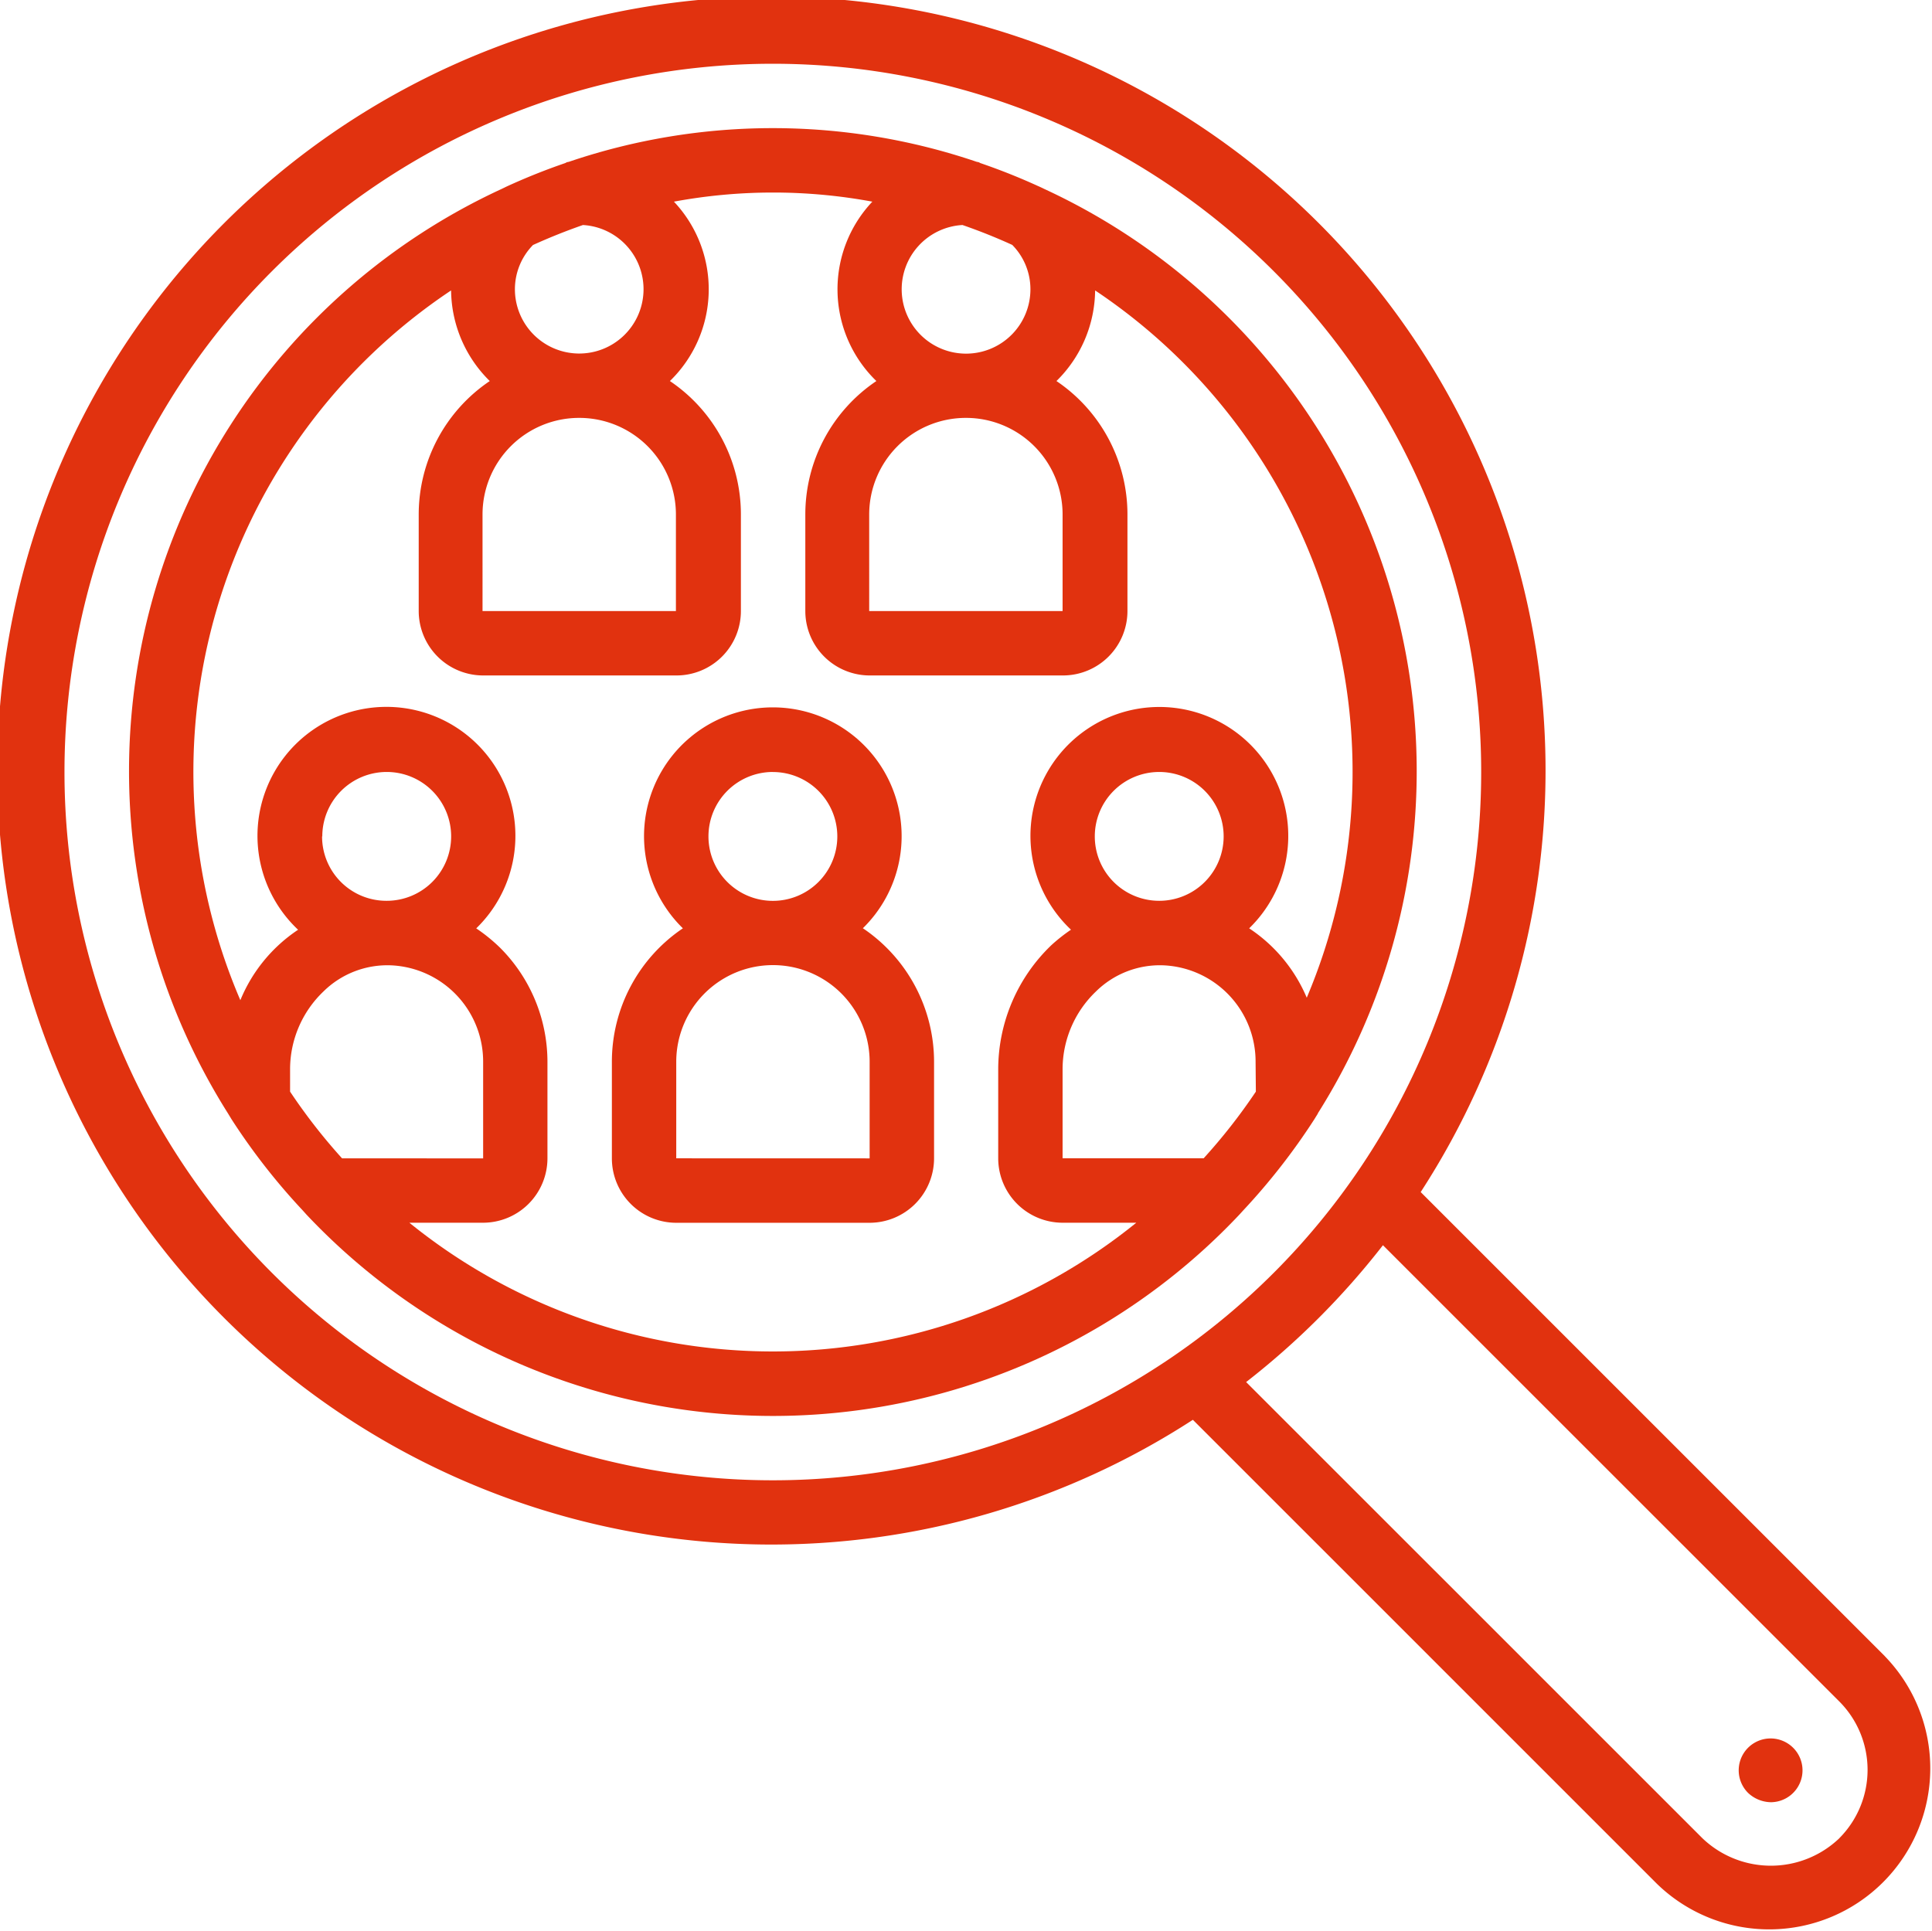 <?xml version="1.0" encoding="UTF-8"?>
<svg xmlns="http://www.w3.org/2000/svg" id="Ebene_1" data-name="Ebene 1" viewBox="0 0 349.66 349.54">
  <defs>
    <style>.cls-1{fill:#e1320f;}</style>
  </defs>
  <path class="cls-1" d="M420.62,380.38l-84-84a140.1,140.1,0,1,0-41.23,41.22l84,84a29.15,29.15,0,0,0,41.21-41.23M219.37,348.55a128.2,128.2,0,1,1,128.2-128.2,128.2,128.2,0,0,1-128.2,128.2m193,64.81a17.93,17.93,0,0,1-24.74,0l-82.6-82.59A141.29,141.29,0,0,0,329.79,306l82.6,82.59a17.53,17.53,0,0,1,0,24.74" transform="translate(-79.5 -80.61)"></path>
  <path class="cls-1" d="M402.14,395.71a5.77,5.77,0,0,0-6.27,9.42,6.16,6.16,0,0,0,4.15,1.69,5.77,5.77,0,0,0,2.12-11.11" transform="translate(-79.5 -80.61)"></path>
  <path class="cls-1" d="M318,282.14a116.1,116.1,0,0,0-49.57-167.36l-.68-.32a113.47,113.47,0,0,0-10.82-4.33l-.3-.16-.36-.07a114.76,114.76,0,0,0-73.82,0l-.36.07-.3.16A114.54,114.54,0,0,0,171,114.46l-.67.33a116.07,116.07,0,0,0-49.57,167.35l.65,1.07a116.13,116.13,0,0,0,12.85,16.46l.7.78a116,116,0,0,0,168.86,0l.71-.78a116.79,116.79,0,0,0,12.84-16.46l.66-1.07m-64.33-160.8q4.62,1.6,9,3.6a11.42,11.42,0,0,1,3.29,8,11.65,11.65,0,1,1-12.31-11.6m.65,34.91a17.48,17.48,0,0,1,17.48,17.48v17.48h-35V173.73a17.49,17.49,0,0,1,17.48-17.48M176,124.94q4.41-2,9-3.6a11.64,11.64,0,1,1-12.31,11.6,11.46,11.46,0,0,1,3.29-8m8.37,31.31a17.49,17.49,0,0,1,17.48,17.48v17.48h-35V173.73a17.48,17.48,0,0,1,17.48-17.48M132,278.2v-4.09a19.47,19.47,0,0,1,6-14,16.49,16.49,0,0,1,12.29-4.77,17.44,17.44,0,0,1,16.65,17.46v17.48H141.41A104,104,0,0,1,132,278.2m5.83-46.2a11.66,11.66,0,1,1,11.65,11.66A11.64,11.64,0,0,1,137.79,232m169,46.2a104,104,0,0,1-9.45,12.07H271.81V274.11a19.48,19.48,0,0,1,6-14,16.48,16.48,0,0,1,12.29-4.77,17.44,17.44,0,0,1,16.64,17.46ZM277.64,232a11.66,11.66,0,1,1,11.66,11.66A11.65,11.65,0,0,1,277.64,232m27.93,16.65a23.33,23.33,0,1,0-32.24.24,31.54,31.54,0,0,0-3.52,2.77,31.17,31.17,0,0,0-9.65,22.45v16.16a11.67,11.67,0,0,0,11.65,11.66h13.34a104.5,104.5,0,0,1-131.56,0h13.34a11.67,11.67,0,0,0,11.65-11.66V272.79A29.22,29.22,0,0,0,170,252.15a30.81,30.81,0,0,0-4.31-3.5,23.34,23.34,0,1,0-32.24.25A28.12,28.12,0,0,0,123,261.65a104.73,104.73,0,0,1,38.14-128.47,23.3,23.3,0,0,0,7,16.4,29.13,29.13,0,0,0-12.86,24.15v17.48a11.67,11.67,0,0,0,11.66,11.66h35a11.66,11.66,0,0,0,11.65-11.66V173.73a29.09,29.09,0,0,0-12.85-24.15,23.13,23.13,0,0,0,.73-32.47,98.52,98.52,0,0,1,35.91,0,23.11,23.11,0,0,0,.73,32.47,29.1,29.1,0,0,0-12.86,24.15v17.48a11.66,11.66,0,0,0,11.65,11.66h35a11.67,11.67,0,0,0,11.65-11.66V173.73a29.12,29.12,0,0,0-12.85-24.15,23.29,23.29,0,0,0,7-16.4A104.81,104.81,0,0,1,316,261.2a28.16,28.16,0,0,0-10.41-12.55" transform="translate(-79.5 -80.61)"></path>
  <path class="cls-1" d="M235.65,248.64a23.31,23.31,0,1,0-32.56,0,29.11,29.11,0,0,0-12.85,24.16v17.48a11.66,11.66,0,0,0,11.65,11.66h35a11.68,11.68,0,0,0,11.66-11.66V272.8a29.17,29.17,0,0,0-12.86-24.16m-16.28-28.29A11.66,11.66,0,1,1,207.72,232a11.66,11.66,0,0,1,11.65-11.66m-17.48,69.93V272.8a17.48,17.48,0,1,1,35,0v17.48Z" transform="translate(-79.5 -80.61)"></path>
</svg>

